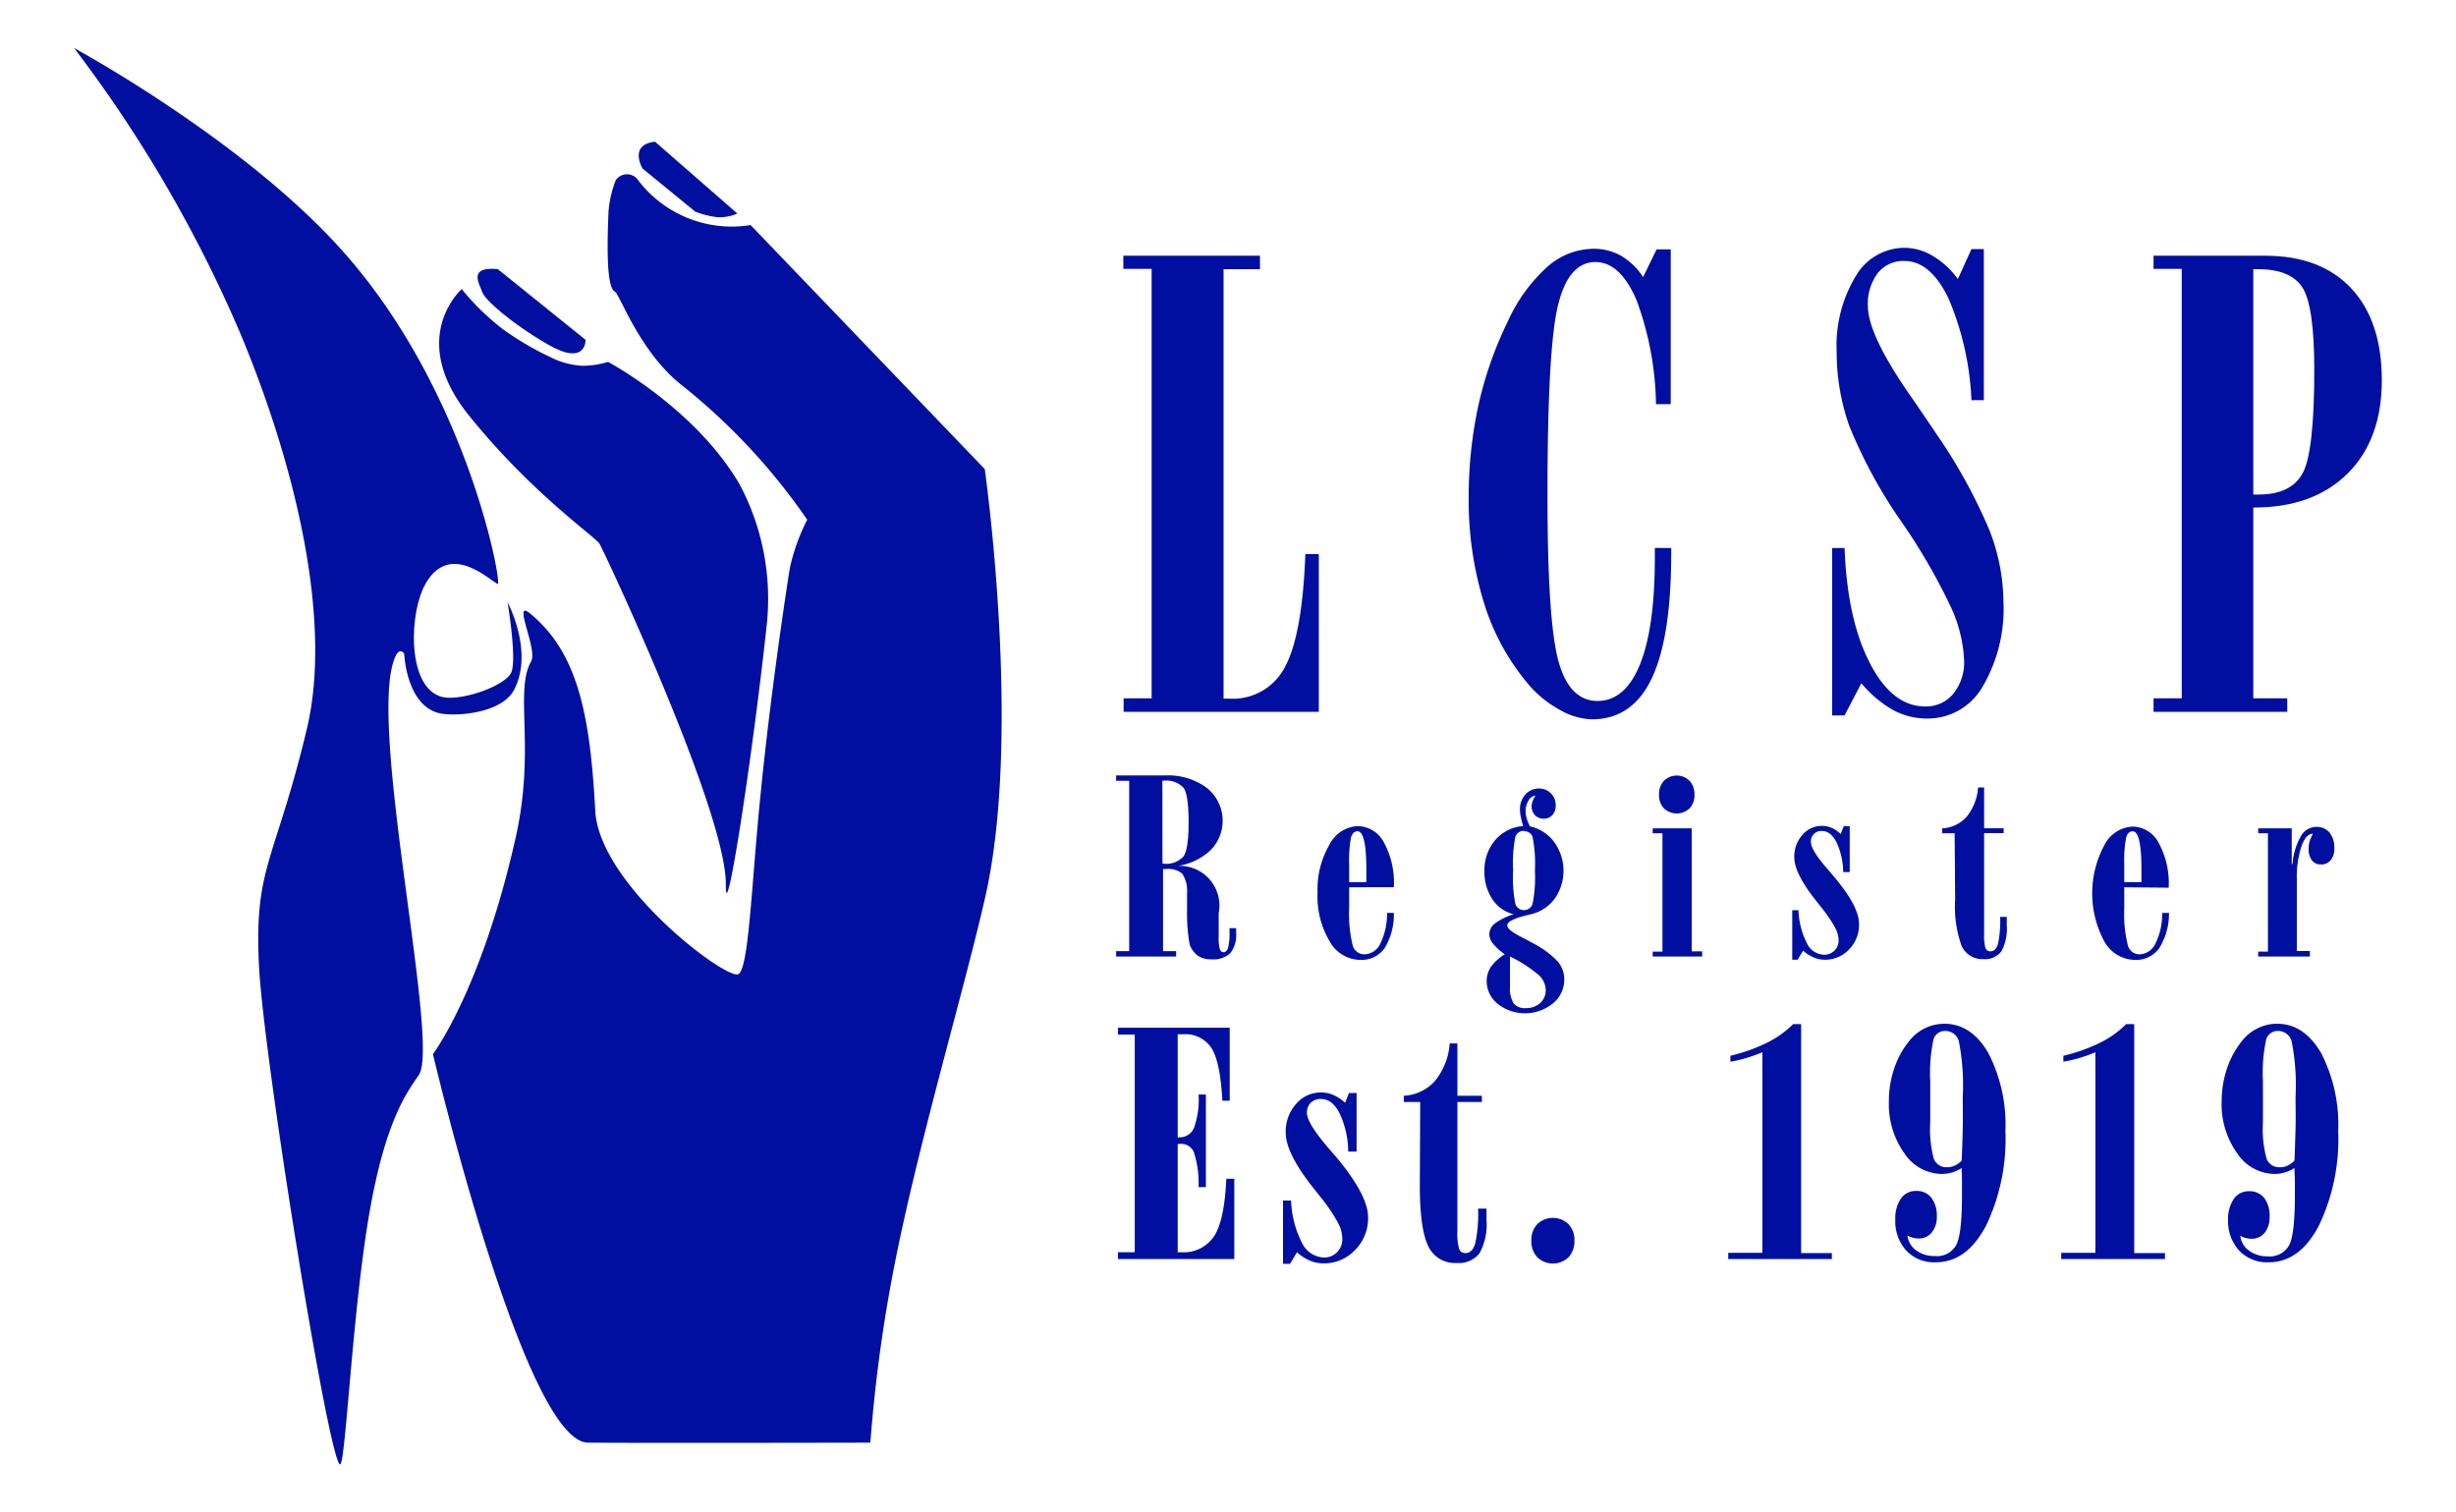 <?xml version="1.0" encoding="UTF-8"?> <svg xmlns="http://www.w3.org/2000/svg" id="Layer_1" data-name="Layer 1" viewBox="0 0 251.65 154.95"><defs><style>.cls-1{fill:#000f9f;}</style></defs><path class="cls-1" d="M47.31,29.62s-5.69,5,.78,13S61,55,61.43,55.71s13,27.45,12.94,34.9c-.06,5.08,2.74-13.11,4.18-26.47a25,25,0,0,0-2.71-14.41c-4.51-7.85-13.53-12.65-13.53-12.65a9.31,9.31,0,0,1-2.65.4,8.45,8.45,0,0,1-2.64-.6,31.13,31.13,0,0,1-5.52-3.17,25.34,25.34,0,0,1-4.19-4.09"></path><path class="cls-1" d="M51,27.57,60,34.82s.1,2.75-3.83.49-6.57-4.7-6.76-5.39S47.8,27.27,51,27.57"></path><path class="cls-1" d="M67.12,14.52l8.43,7.36a4.55,4.55,0,0,1-2.06.37,8.82,8.82,0,0,1-2.26-.57l-5.39-4.41s-1.47-2.45,1.28-2.75"></path><path class="cls-1" d="M76.91,23.06a12.07,12.07,0,0,1-11.46-4.51,1.4,1.4,0,0,0-2.35-.1,10.92,10.92,0,0,0-.76,3.43c-.12,3.15-.22,7.54.66,8,.54.31,2.54,6.26,7,9.7A63.63,63.63,0,0,1,82.71,53.25a20.43,20.43,0,0,0-1.77,4.91c-.21,1.22-1.93,12.36-3,23.14-.94,9.16-1.21,18.27-2.34,18.53-1.54.35-14.22-9.31-14.61-16.77-.52-9.77-1.77-16.17-6.67-20.2-1.89-1.55.8,3.65.1,4.9-1.73,3.08.46,8.9-1.57,18C49.34,101.43,44.36,108,44.36,108s9.37,39.76,15.89,39.81,28.93,0,28.93,0A155.31,155.31,0,0,1,92,127.89c2.54-12.26,7-27.29,9-36.2,3.73-16.76-.1-43.63-.1-43.63Z"></path><path class="cls-1" d="M7.59,4.92a137.43,137.43,0,0,1,17,29.16c5.5,13.12,9.56,29.28,6.84,40.65-3.24,13.53-5.39,14-4.9,24.12.45,9.41,7.25,51.48,8.33,51.18.55-.15,1.26-15.87,3-25.8,1.69-9.74,4-12.5,5.06-14.1C45.05,106.89,38,75.86,40.25,68c.59-2.06,1.17-1,1.17-1s.2,5.3,3.63,6.08c1.54.35,6.39.06,7.65-2.45,2-3.92-.69-8.92-.69-8.92s1,6,.35,7.24S48.18,71.52,46,71.49c-4.38-.06-4.21-8.63-2.35-11.76,2.51-4.24,6.47-.3,7.35.1.48.21-2.84-18.76-15-33.08C26,14.89,7.59,4.92,7.59,4.92"></path><path class="cls-1" d="M115.13,72.93V71.55H118v-44h-2.9V26.2h14v1.38h-3.73v44h.56a6,6,0,0,0,5.75-3.28q1.76-3.28,2.07-11.53h1.38V72.93Z"></path><path class="cls-1" d="M171.24,56.15v.47q0,8.7-2,12.89c-1.33,2.8-3.38,4.19-6.13,4.19a7,7,0,0,1-3.34-1,11.34,11.34,0,0,1-3.15-2.57,23.7,23.7,0,0,1-4.57-8.37,35.54,35.54,0,0,1-1.56-10.87,43.86,43.86,0,0,1,1-9.39,38.52,38.52,0,0,1,3-8.56,16.8,16.8,0,0,1,4-5.55,7.21,7.21,0,0,1,4.76-1.9,5.67,5.67,0,0,1,2.84.71,6.9,6.9,0,0,1,2.27,2.19l1.38-2.84h1.45V41.41h-1.51a32.12,32.12,0,0,0-2-10.67c-1.12-2.6-2.52-3.89-4.2-3.89-1.85,0-3.13,1.48-3.85,4.46s-1.07,9.45-1.07,19.42q0,12.93,1.12,17t4,4.09q2.85,0,4.37-3.78t1.51-11v-.9Z"></path><path class="cls-1" d="M187.73,73.3V56.15H189q.28,7.34,2.59,11.78c1.54,3,3.43,4.45,5.69,4.45a3.6,3.6,0,0,0,2.87-1.31,5.08,5.08,0,0,0,1.1-3.37A14.48,14.48,0,0,0,199.8,62a61.64,61.64,0,0,0-4.87-8.4,49.65,49.65,0,0,1-5.46-10,22.74,22.74,0,0,1-1.28-7.56,13.75,13.75,0,0,1,1.94-7.72,5.8,5.8,0,0,1,5-2.93,5.69,5.69,0,0,1,2.94.85,8.65,8.65,0,0,1,2.54,2.35L202,25.52h1.27V41H202a29.74,29.74,0,0,0-2.37-10.47c-1.23-2.52-2.73-3.79-4.49-3.79A3.32,3.32,0,0,0,192.39,28a5.2,5.2,0,0,0-1,3.35q0,3,4.53,9.45c1.13,1.64,2,2.93,2.62,3.85a54.74,54.74,0,0,1,5.29,9.64,20.51,20.51,0,0,1,1.45,7.38,15.7,15.7,0,0,1-2.14,8.69,6.48,6.48,0,0,1-5.62,3.26,7.31,7.31,0,0,1-3.56-.88A11.77,11.77,0,0,1,190.72,70L189,73.3Z"></path><path class="cls-1" d="M232.08,26.2q5.7,0,8.83,3.34t3.14,9.4q0,6.08-3.49,9.56T231,52h-.12V71.55h3.48v1.38h-13.7V71.55h2.89v-44h-2.89V26.2Zm-1.2,24.47h.55q3.3,0,4.5-2.17c.8-1.44,1.2-5,1.2-10.57q0-6.55-1.2-8.45c-.8-1.26-2.32-1.9-4.56-1.9h-.49Z"></path><path class="cls-1" d="M114.36,98v-.55h1.34V80h-1.34v-.55h5a6.68,6.68,0,0,1,4.3,1.28,4.3,4.3,0,0,1,.41,6.35,6.27,6.27,0,0,1-3.37,1.64,4.06,4.06,0,0,1,4.17,4.83v2.43a4.39,4.39,0,0,0,.11,1.25q.12.33.39.33c.22,0,.37-.16.47-.48a6.06,6.06,0,0,0,.14-1.6v-.38h.68v.48a3,3,0,0,1-.6,2.08,2.54,2.54,0,0,1-1.92.63,2.43,2.43,0,0,1-1.38-.35,2.51,2.51,0,0,1-.86-1.15,17.92,17.92,0,0,1-.27-3.55c0-.74,0-1.32,0-1.74a3.24,3.24,0,0,0-.5-2,2.28,2.28,0,0,0-1.65-.46h-.31v8.41h1.34V98Zm4.75-9.51h.14a2.35,2.35,0,0,0,2-.73q.54-.72.54-3.51c0-1.9-.18-3.09-.54-3.56a2.48,2.48,0,0,0-2.07-.7h-.08Z"></path><path class="cls-1" d="M138.24,90.91c0,.31,0,.61,0,.92s0,.69,0,1.18a13.73,13.73,0,0,0,.34,3.77,1.25,1.25,0,0,0,1.22,1,1.87,1.87,0,0,0,1.65-1.14,6.94,6.94,0,0,0,.67-3.11l.7,0a6.64,6.64,0,0,1-.95,3.62,2.91,2.91,0,0,1-2.51,1.2,3.64,3.64,0,0,1-3.13-1.92A9,9,0,0,1,135,91.43a9.06,9.06,0,0,1,1.2-4.85,3.44,3.44,0,0,1,2.91-1.94,3.09,3.09,0,0,1,2.71,1.71,8.68,8.68,0,0,1,1,4.55Zm0-.53H140V89.1q0-3.93-.9-3.93c-.33,0-.55.22-.68.66a13.55,13.55,0,0,0-.18,2.82Z"></path><path class="cls-1" d="M155.09,93.67a3.63,3.63,0,0,1-2.17-1.53,5,5,0,0,1-.82-2.86,4.75,4.75,0,0,1,1.1-3.2,4.12,4.12,0,0,1,2.87-1.44,8,8,0,0,1-.25-1,3,3,0,0,1-.08-.7,2.2,2.2,0,0,1,.56-1.54,1.81,1.81,0,0,1,1.38-.61,1.68,1.68,0,0,1,1.72,1.72,1.39,1.39,0,0,1-.34,1,1.12,1.12,0,0,1-.86.37,1.21,1.21,0,0,1-.91-.35,1.27,1.27,0,0,1-.35-.92,1.51,1.51,0,0,1,.09-.5,3.33,3.33,0,0,1,.3-.6,1,1,0,0,0-.72.53,2.1,2.1,0,0,0-.29,1.12,2.59,2.59,0,0,0,.11.69,4.35,4.35,0,0,0,.34.82,4.16,4.16,0,0,1,2.48,1.61,5,5,0,0,1,.11,5.71,4.2,4.2,0,0,1-2.26,1.62l-1,.25c-1.11.3-1.66.61-1.66.95s.5.71,1.51,1.23c.49.25.88.46,1.16.62a9.39,9.39,0,0,1,2.5,1.85,2.84,2.84,0,0,1,.67,1.84,3.12,3.12,0,0,1-1.17,2.46,4.53,4.53,0,0,1-5.64.05,3,3,0,0,1-1.14-2.34,2.65,2.65,0,0,1,.43-1.45,5.08,5.08,0,0,1,1.42-1.3A5.72,5.72,0,0,1,153,96.71a1.56,1.56,0,0,1-.4-1,1.45,1.45,0,0,1,.59-1.11A6.8,6.8,0,0,1,155.09,93.67ZM154.72,98v3.09a2.93,2.93,0,0,0,.37,1.71,1.48,1.48,0,0,0,1.26.49,2.12,2.12,0,0,0,1.46-.52,1.72,1.72,0,0,0,.57-1.33,2.13,2.13,0,0,0-.74-1.56A13.87,13.87,0,0,0,154.72,98Zm1.43-12.87a.87.87,0,0,0-.88.61,13.59,13.59,0,0,0-.23,3.4,14.14,14.14,0,0,0,.23,3.48.93.93,0,0,0,1.76,0,13.68,13.68,0,0,0,.24-3.44,13.73,13.73,0,0,0-.24-3.44A.87.87,0,0,0,156.15,85.17Z"></path><path class="cls-1" d="M169.34,98v-.5h1V85.37h-1v-.5h4v12.6h1.07V98Zm4.28-16.58a1.92,1.92,0,0,1-.5,1.4,1.9,1.9,0,0,1-2.63,0,1.92,1.92,0,0,1-.5-1.4,2,2,0,0,1,.5-1.42,1.87,1.87,0,0,1,2.63,0A2,2,0,0,1,173.62,81.39Z"></path><path class="cls-1" d="M184.75,97.4l-.56.93h-.55V93.26h.64a7.9,7.9,0,0,0,.85,3.35,2,2,0,0,0,1.77,1.21,1.45,1.45,0,0,0,1.49-1.5,2.87,2.87,0,0,0-.35-1.26,13.11,13.11,0,0,0-1.23-1.85l-.68-.86q-2.28-2.85-2.28-4.52a3.31,3.31,0,0,1,.83-2.29,2.57,2.57,0,0,1,2-.92,2.62,2.62,0,0,1,1,.2,3.15,3.15,0,0,1,.92.63l.32-.81h.61v4.71h-.67a7.36,7.36,0,0,0-.69-3.06c-.4-.77-.89-1.15-1.49-1.15a1.06,1.06,0,0,0-1.13,1.11c0,.55.53,1.44,1.59,2.66l.16.19.31.36q2.87,3.3,2.87,5.18a3.58,3.58,0,0,1-1,2.62,3.37,3.37,0,0,1-2.5,1.07,2.85,2.85,0,0,1-1.13-.23A3.85,3.85,0,0,1,184.75,97.4Z"></path><path class="cls-1" d="M200.28,85.37H199v-.5a3.59,3.59,0,0,0,2.51-1.19,5.34,5.34,0,0,0,1.17-3h.62v4.18h2v.5h-2V95.7a4.67,4.67,0,0,0,.14,1.44.51.51,0,0,0,.5.33q.56,0,.78-.75a11.41,11.41,0,0,0,.22-2.78h.68c0,.1,0,.21,0,.33v.54a4.84,4.84,0,0,1-.55,2.66,2.11,2.11,0,0,1-1.85.8A2.33,2.33,0,0,1,201,96.93a11.87,11.87,0,0,1-.67-4.79Z"></path><path class="cls-1" d="M217.66,90.91c0,.31,0,.61,0,.92s0,.69,0,1.18a13.22,13.22,0,0,0,.35,3.77,1.23,1.23,0,0,0,1.21,1,1.87,1.87,0,0,0,1.65-1.14,6.8,6.8,0,0,0,.67-3.11l.7,0a6.64,6.64,0,0,1-1,3.62,2.91,2.91,0,0,1-2.51,1.2,3.65,3.65,0,0,1-3.13-1.92,10.41,10.41,0,0,1,0-9.8,3.44,3.44,0,0,1,2.9-1.94,3.08,3.08,0,0,1,2.71,1.71,8.68,8.68,0,0,1,1,4.55Zm0-.53h1.76V89.1q0-3.93-.9-3.93c-.32,0-.55.22-.67.66a12.63,12.63,0,0,0-.19,2.82Z"></path><path class="cls-1" d="M231.38,98v-.5h1V85.37h-1v-.5h3.44v3.66h.08a6.69,6.69,0,0,1,.83-2.81,1.82,1.82,0,0,1,1.58-1,1.71,1.71,0,0,1,1.38.58,2.43,2.43,0,0,1,.49,1.62,1.79,1.79,0,0,1-.37,1.21,1.22,1.22,0,0,1-1,.44,1.12,1.12,0,0,1-.93-.43,1.85,1.85,0,0,1-.33-1.17,2.67,2.67,0,0,1,.11-.8,3.15,3.15,0,0,1,.34-.75h0c-.48,0-.88.43-1.19,1.31a10.13,10.13,0,0,0-.47,3.42v7.29h1.34V98Z"></path><path class="cls-1" d="M114.55,129v-.7h1.72V106h-1.72v-.7H126v7.48h-.75q-.22-4-1.11-5.38a3.16,3.16,0,0,0-2.9-1.43l-.3,0h-.27v10.56h.14a1.59,1.59,0,0,0,1.54-1,8.68,8.68,0,0,0,.46-3.39h.75v9.49h-.75a10.59,10.59,0,0,0-.48-3.58,1.41,1.41,0,0,0-1.41-.85h-.25v11.1H121a3.73,3.73,0,0,0,3.42-1.67q1.05-1.66,1.23-5.86h.82V129Z"></path><path class="cls-1" d="M132.89,128.3l-.71,1.19h-.72V123h.83a10.24,10.24,0,0,0,1.09,4.29,2.6,2.6,0,0,0,2.26,1.55,1.84,1.84,0,0,0,1.36-.54,1.89,1.89,0,0,0,.54-1.39,3.53,3.53,0,0,0-.44-1.61,15.91,15.91,0,0,0-1.57-2.37l-.88-1.11q-2.91-3.64-2.91-5.77a4.23,4.23,0,0,1,1.06-2.94,3.32,3.32,0,0,1,2.57-1.18,3.15,3.15,0,0,1,1.27.27,4.07,4.07,0,0,1,1.18.79l.4-1H139v6h-.86a9.35,9.35,0,0,0-.88-3.92c-.51-1-1.15-1.47-1.9-1.47a1.43,1.43,0,0,0-1.06.39,1.41,1.41,0,0,0-.39,1c0,.7.68,1.83,2,3.39l.2.25.41.46q3.66,4.23,3.66,6.64a4.62,4.62,0,0,1-1.34,3.35,4.36,4.36,0,0,1-3.2,1.36,3.68,3.68,0,0,1-1.45-.29A4.64,4.64,0,0,1,132.89,128.3Z"></path><path class="cls-1" d="M145.52,112.91h-1.68l0-.64a4.59,4.59,0,0,0,3.2-1.53,6.8,6.8,0,0,0,1.5-3.83h.79v5.36h2.51v.64h-2.51v13.21a5.85,5.85,0,0,0,.18,1.85.66.66,0,0,0,.65.42q.7,0,1-1a14.59,14.59,0,0,0,.29-3.56h.86c0,.13,0,.27,0,.43V125a6.1,6.1,0,0,1-.71,3.4,2.68,2.68,0,0,1-2.36,1,3,3,0,0,1-2.9-1.73q-.85-1.74-.86-6.13Z"></path><path class="cls-1" d="M161.32,127.11a2.37,2.37,0,0,1-.6,1.7,2.31,2.31,0,0,1-3.21,0,2.37,2.37,0,0,1-.6-1.7,2.34,2.34,0,0,1,.61-1.69,2.31,2.31,0,0,1,3.19,0A2.34,2.34,0,0,1,161.32,127.11Z"></path><path class="cls-1" d="M177.08,129v-.64h3.5V107.81a17.14,17.14,0,0,1-1.68.6,14.12,14.12,0,0,1-1.6.37v-.61a17.64,17.64,0,0,0,3.74-1.33,10.11,10.11,0,0,0,2.69-1.91h.82v23.46h3.15V129Z"></path><path class="cls-1" d="M201,119.67a3.51,3.51,0,0,1-1,.46,3.72,3.72,0,0,1-1.06.15,4.66,4.66,0,0,1-3.82-2.13,8.66,8.66,0,0,1-1.58-5.3,10.37,10.37,0,0,1,.61-3.56,8.85,8.85,0,0,1,1.72-2.92,4.58,4.58,0,0,1,3.35-1.48c1.84,0,3.35,1,4.51,3a16,16,0,0,1,1.75,8,20.53,20.53,0,0,1-2,9.73c-1.34,2.48-3,3.71-5.15,3.71a3.92,3.92,0,0,1-3-1.19,4.46,4.46,0,0,1-1.13-3.17,3.6,3.6,0,0,1,.57-2.16,1.84,1.84,0,0,1,1.57-.79,1.88,1.88,0,0,1,1.55.69,3,3,0,0,1,.56,1.94,2.42,2.42,0,0,1-.52,1.63,1.64,1.64,0,0,1-1.33.61,2.25,2.25,0,0,1-.58-.07,2.5,2.5,0,0,1-.58-.23,2.18,2.18,0,0,0,.9,1.52,3.1,3.1,0,0,0,1.91.58,2.24,2.24,0,0,0,2.18-1.11c.4-.74.6-2.43.6-5.06,0-.27,0-.72,0-1.37S201,120.06,201,119.67Zm0-.76c.05-1.16.09-2.27.11-3.32s0-2.12,0-3.2a23.41,23.41,0,0,0-.39-5.66,1.42,1.42,0,0,0-1.41-1.1,1.2,1.2,0,0,0-1.2.88,16.14,16.14,0,0,0-.33,4.26V115a11.48,11.48,0,0,0,.37,3.74,1.37,1.37,0,0,0,1.38.85,1.71,1.71,0,0,0,.75-.16A2.29,2.29,0,0,0,201,118.91Z"></path><path class="cls-1" d="M211.2,129v-.64h3.5V107.81a16.12,16.12,0,0,1-1.67.6,14.28,14.28,0,0,1-1.61.37v-.61a17.54,17.54,0,0,0,3.75-1.33,10.05,10.05,0,0,0,2.68-1.91h.83v23.46h3.15V129Z"></path><path class="cls-1" d="M235.1,119.67a3.64,3.64,0,0,1-1,.46,3.72,3.72,0,0,1-1.06.15,4.66,4.66,0,0,1-3.82-2.13,8.59,8.59,0,0,1-1.58-5.3,10.37,10.37,0,0,1,.61-3.56,9,9,0,0,1,1.71-2.92,4.44,4.44,0,0,1,1.51-1.08,4.32,4.32,0,0,1,1.84-.4c1.85,0,3.35,1,4.52,3a16,16,0,0,1,1.75,8,20.52,20.52,0,0,1-2,9.73c-1.33,2.48-3,3.71-5.14,3.71a3.92,3.92,0,0,1-3-1.19A4.42,4.42,0,0,1,228.3,125a3.6,3.6,0,0,1,.58-2.16,1.84,1.84,0,0,1,1.57-.79,1.9,1.9,0,0,1,1.55.69,3,3,0,0,1,.55,1.94,2.47,2.47,0,0,1-.51,1.63,1.66,1.66,0,0,1-1.34.61,2.22,2.22,0,0,1-.57-.07,2.5,2.5,0,0,1-.58-.23,2.14,2.14,0,0,0,.9,1.52,3.09,3.09,0,0,0,1.9.58,2.27,2.27,0,0,0,2.19-1.11c.4-.74.6-2.43.6-5.06,0-.27,0-.72,0-1.37S235.1,120.06,235.1,119.67Zm0-.76c.05-1.16.08-2.27.11-3.32s0-2.12,0-3.2a23.41,23.41,0,0,0-.39-5.66,1.43,1.43,0,0,0-1.41-1.1,1.22,1.22,0,0,0-1.21.88,16.14,16.14,0,0,0-.33,4.26V115a11.38,11.38,0,0,0,.38,3.74,1.37,1.37,0,0,0,1.38.85,1.71,1.71,0,0,0,.75-.16A2.43,2.43,0,0,0,235.1,118.91Z"></path></svg> 